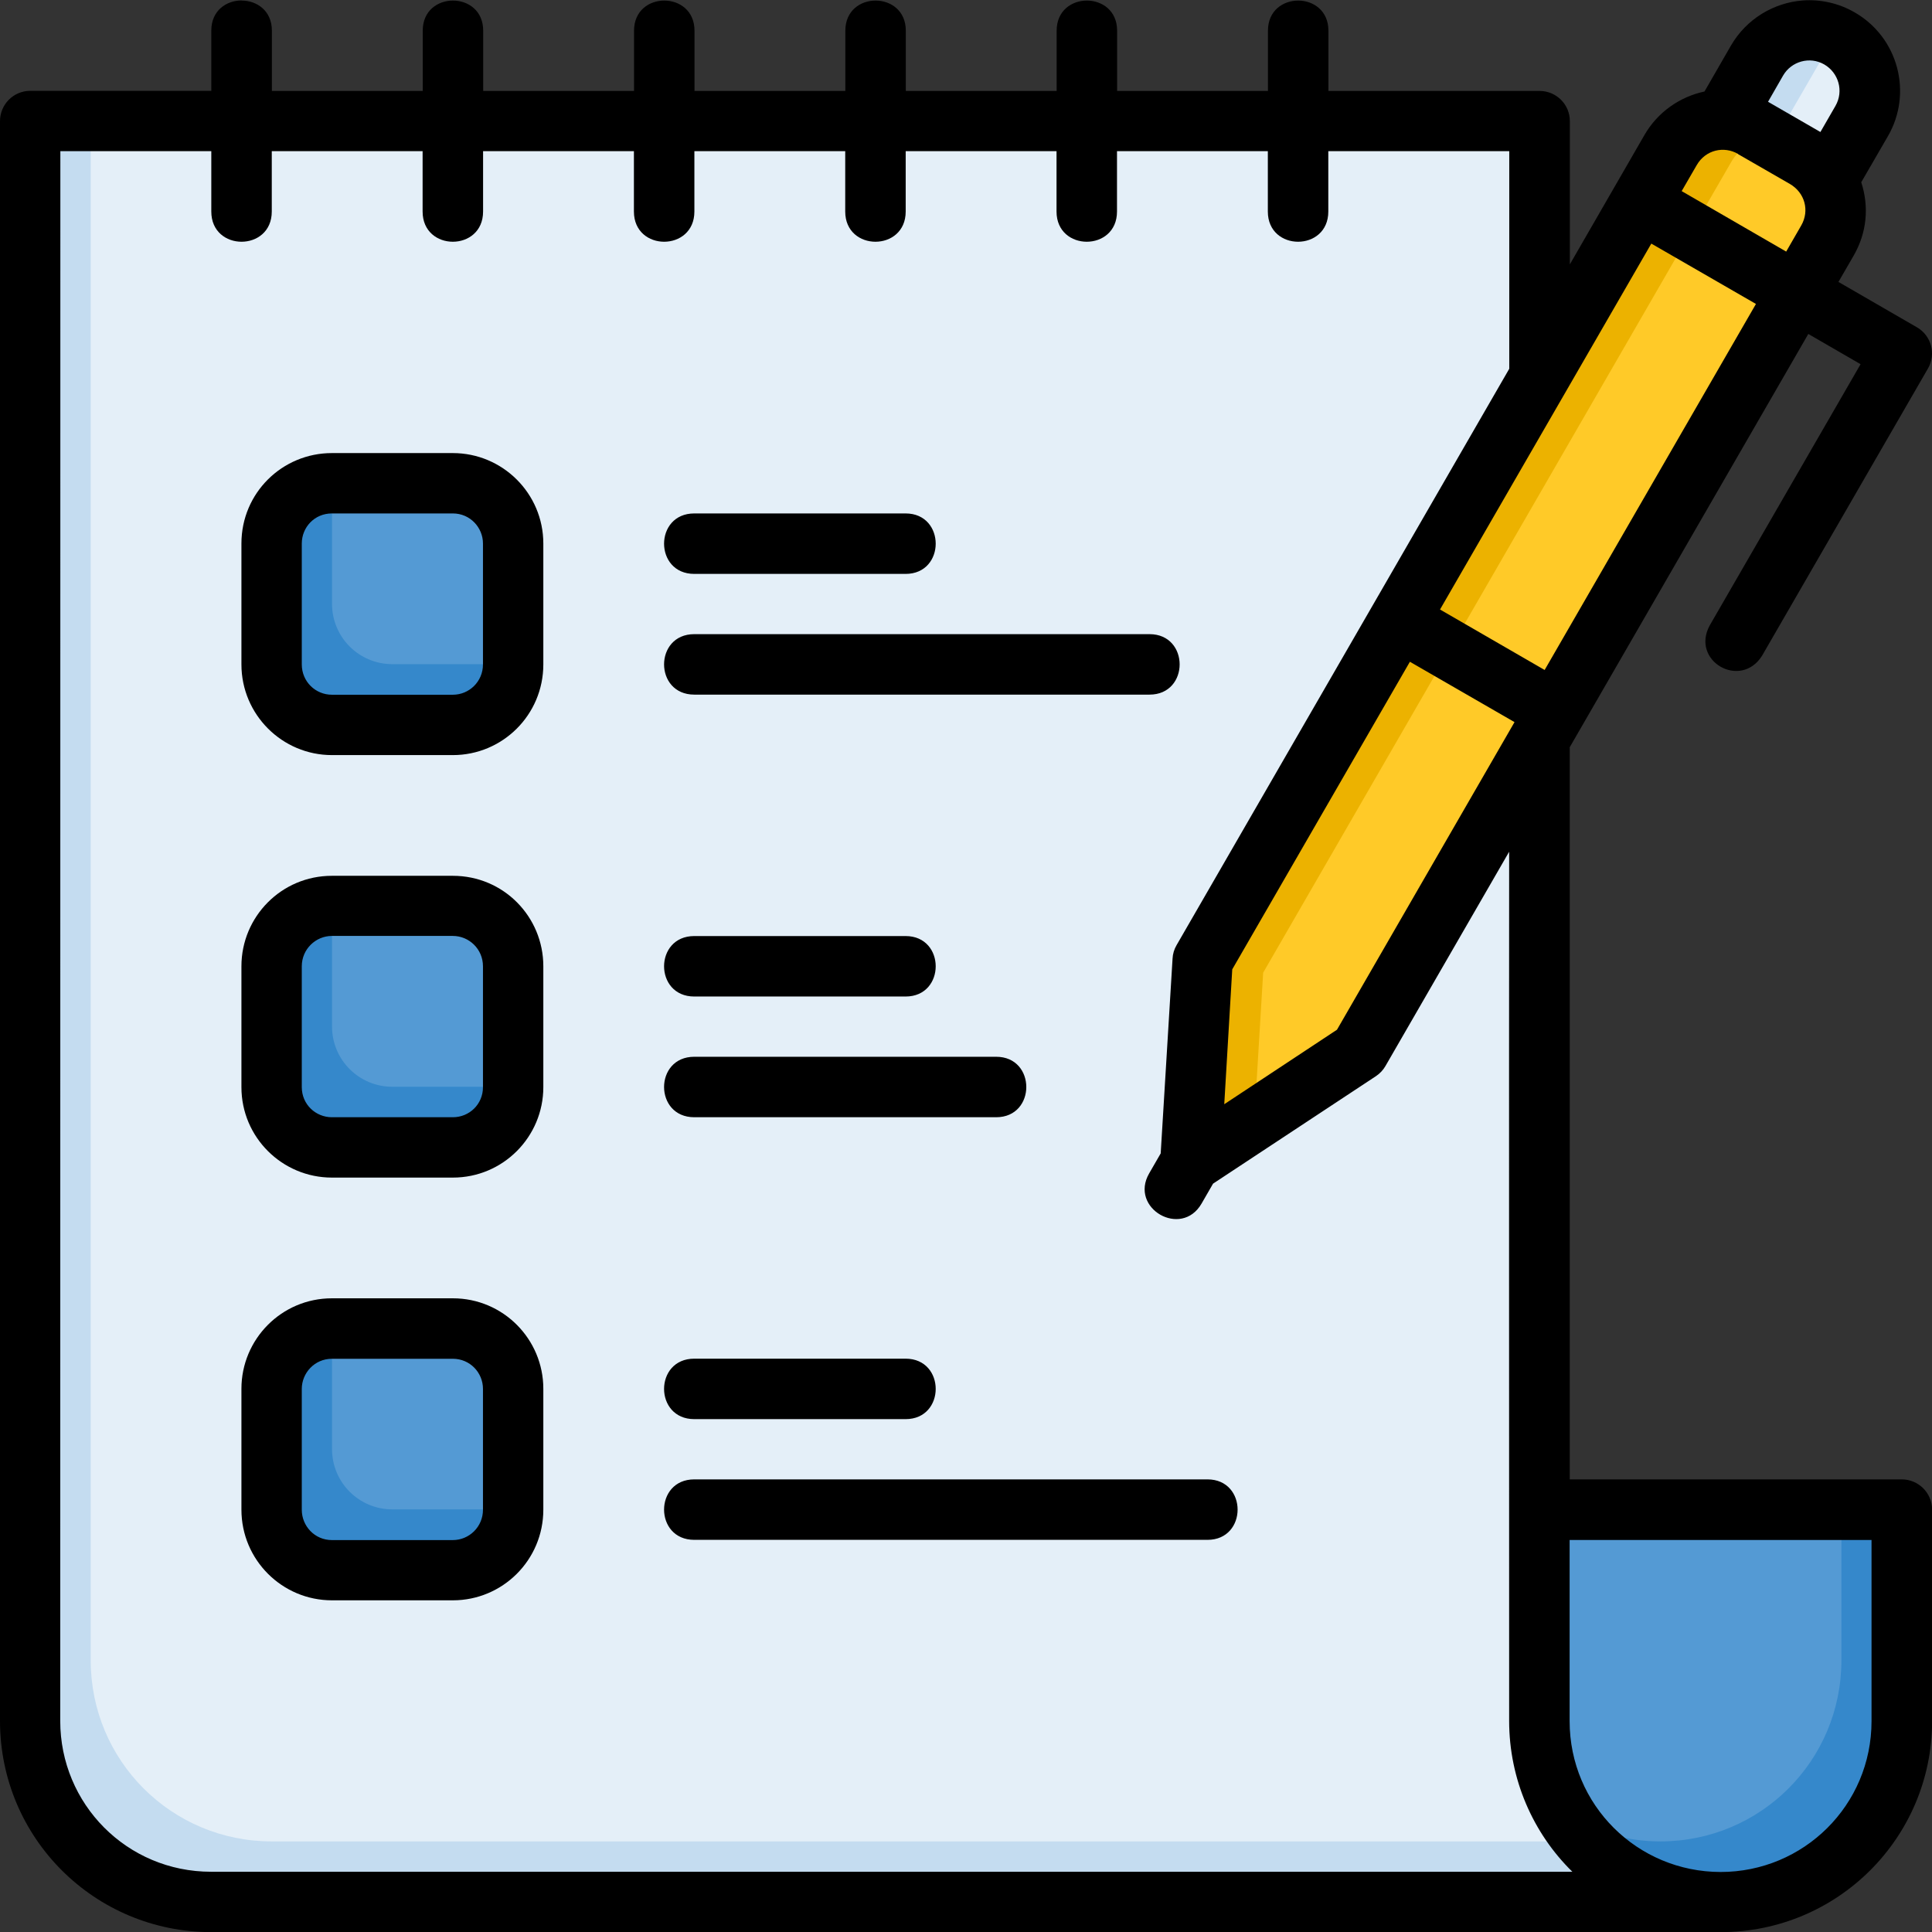 <svg id="svg8" height="512" viewBox="0 0 16.933 16.933" width="512" xmlns="http://www.w3.org/2000/svg" xmlns:svg="http://www.w3.org/2000/svg"><rect x="0" y="0" width="16.933" height="16.933" fill="#333333" stroke="none"/><g id="layer2"><path id="path3405" d="m15.081 1.082.319-.553c.147-.254.469-.34.723-.194.254.147.34.469.194.723l-.319.553" fill="#e4eff8"/><path id="path3421" d="m15.4.53-.319.552.916.529.14-.242-.498-.287.319-.552c.045-.078.108-.138.179-.183-.005-.003-.009-.008-.015-.011-.095-.055-.2-.077-.302-.07-.169.012-.33.105-.421.264z" fill="#c4dcf0"/><path id="path3390" d="m13.493 15.081c0 .879.708 1.587 1.587 1.587s1.587-.708 1.587-1.587v-1.852h-3.175" fill="#549ad4"/><path id="path3394" d="m16.139 13.229v1.323c0 .879-.708 1.587-1.587 1.587-.303 0-.585-.086-.826-.233.278.457.779.762 1.355.762.879 0 1.587-.708 1.587-1.587v-1.852z" fill="#3588cb"/><path id="path3362" d="m15.079 16.668h-13.227c-.879 0-1.587-.708-1.587-1.587v-14.008h13.229v14.273c0 .529.529 1.323 1.586 1.323z" fill="#e4eff8"/><path id="path3411" d="m15.364 1.12.458.265c.254.147.34.469.194.723l-4.101 7.102-1.481.978.106-1.771 4.101-7.102c.147-.254.469-.34.723-.194z" fill="#ffca28"/><path id="path3415" d="m14.642 1.313-4.101 7.103-.106 1.771.558-.368.078-1.294 4.101-7.103c.07-.121.18-.202.302-.24l-.109-.063c-.095-.055-.2-.077-.302-.07-.169.012-.33.105-.421.264z" fill="#ecb200"/><path id="path3366" d="m.265 1.073v14.008c0 .879.708 1.587 1.587 1.587h13.227c-.57 0-.981-.233-1.243-.529h-11.454c-.879 0-1.587-.708-1.587-1.587v-13.479z" fill="#c4dcf0"/><path id="rect3369" d="m2.91 11.642h1.058c.293 0 .529.236.529.529v1.058c0 .293-.236.529-.529.529h-1.058c-.293 0-.529-.236-.529-.529v-1.058c0-.293.236-.529.529-.529z" fill="#549ad4"/><path id="rect3371" d="m2.91 7.938h1.058c.293 0 .529.236.529.529v1.058c0 .293-.236.529-.529.529h-1.058c-.293 0-.529-.236-.529-.529v-1.058c0-.293.236-.529.529-.529z" fill="#549ad4"/><path id="rect3381" d="m2.91 11.642c-.293 0-.529.236-.529.529v1.058c0 .293.236.529.529.529h1.058c.293 0 .529-.236.529-.529h-1.058c-.293 0-.529-.236-.529-.529z" fill="#3588cb"/><path id="rect3383" d="m2.91 7.938c-.293 0-.529.236-.529.529v1.058c0 .293.236.529.529.529h1.058c.293 0 .529-.236.529-.529h-1.058c-.293 0-.529-.236-.529-.529z" fill="#3588cb"/><path id="rect3373" d="m2.91 4.234h1.058c.293 0 .529.236.529.529v1.058c0 .293-.236.529-.529.529h-1.058c-.293 0-.529-.236-.529-.529v-1.058c0-.293.236-.529.529-.529z" fill="#549ad4"/><path id="rect3385" d="m2.91 4.234c-.293 0-.529.236-.529.529v1.058c0 .293.236.529.529.529h1.058c.293 0 .529-.236.529-.529h-1.058c-.293 0-.529-.236-.529-.529z" fill="#3588cb"/><path id="path3344" d="m2.117.004c-.132 0-.265.088-.265.264v.528h-1.588c-.146.001-.264.119-.264.266v14.021c0 1.027.83 1.851 1.852 1.851h13.229c1.022 0 1.853-.825 1.853-1.851v-1.853c-.001-.146-.12-.264-.266-.264h-2.91v-6.417l2.091-3.622.458.265-1.323 2.291c-.167.311.271.562.459.265l1.455-2.519c.073-.127.029-.288-.098-.361l-.687-.397.133-.23c.116-.201.137-.427.067-.644l.234-.404c.218-.377.091-.864-.291-1.084-.141-.082-.301-.116-.454-.105-.255.019-.496.161-.632.397l-.231.401c-.216.046-.41.18-.526.381-.083.143-.541.937-.654 1.134v-1.254c.001-.146-.117-.265-.264-.266h-1.852v-.528c0-.352-.53-.352-.53 0v.528h-1.322v-.528c0-.352-.53-.352-.53 0v.528h-1.322v-.528c0-.352-.53-.352-.53 0v.528h-1.322v-.528c0-.352-.53-.352-.53 0v.528h-1.322v-.528c0-.352-.53-.352-.53 0v.528h-1.322v-.528c0-.176-.133-.264-.265-.264zm13.838 1.153-.459-.265.132-.23c.072-.124.233-.171.361-.097.124.072.173.232.098.363zm-.723.193.455.262c.131.076.175.233.1.364l-.132.229-.916-.53.132-.228c.078-.135.239-.169.362-.098zm-14.703-.025h1.323v.529c0 .353.53.353.53 0v-.529h1.322v.529c0 .353.53.353.53 0v-.529h1.322v.529c0 .353.53.353.53 0v-.529h1.322v.529c0 .353.53.353.53 0v-.529h1.322v.529c0 .353.53.353.53 0v-.529h1.322v.529c0 .353.53.353.53 0v-.529h1.586v1.907l-2.916 5.052c-.021.036-.033.076-.035.117l-.104 1.708-.101.175c-.177.306.282.571.459.265l.101-.175 1.429-.943c.034-.023.062-.053.082-.088l1.084-1.878c-.002 2.541 0 5.081 0 7.618 0 .512.21.985.554 1.322h-11.931c-.737 0-1.322-.593-1.322-1.322zm13.944.81.917.529c-.574.993-1.209 2.094-1.852 3.208l-.917-.53zm-11.564 1.836c-.435 0-.793.349-.793.793v1.059c0 .441.358.795.793.795h1.06c.435 0 .793-.352.793-.795v-1.059c0-.44-.358-.793-.793-.793zm0 .529h1.06c.151 0 .264.123.264.264v1.059c0 .151-.121.266-.264.266h-1.06c-.143 0-.264-.114-.264-.266v-1.059c0-.143.112-.264.264-.264zm3.176 0c-.353 0-.353.53 0 .53h1.852c.352 0 .352-.53 0-.53zm0 1.058c-.353 0-.353.53 0 .53h3.99c.352 0 .352-.53 0-.53zm6.272.242.917.529c-.538.932-1.087 1.883-1.556 2.696l-.988.653.07-1.182zm-9.448 1.876c-.442 0-.793.358-.793.793v1.059c0 .441.358.793.793.793h1.06c.441 0 .793-.358.793-.793v-1.059c0-.435-.349-.793-.793-.793zm0 .527h1.06c.142 0 .264.115.264.266v1.059c0 .151-.12.264-.264.264h-1.06c-.142 0-.264-.112-.264-.264v-1.059c0-.151.123-.266.264-.266zm3.176.001c-.353 0-.353.53 0 .53h1.852c.352 0 .352-.53 0-.53zm0 1.058c-.353 0-.353.53 0 .53h2.646c.352 0 .352-.53 0-.53zm-3.176 2.117c-.441 0-.793.358-.793.793v1.059c0 .442.358.795.793.795h1.06c.435 0 .793-.352.793-.795v-1.059c0-.435-.352-.793-.793-.793zm3.176.529c-.353 0-.353.53 0 .53h1.852c.352 0 .352-.53 0-.53zm-3.176.001h1.06c.151 0 .264.122.264.264v1.059c0 .151-.122.266-.264.266h-1.06c-.151 0-.264-.123-.264-.266v-1.059c0-.139.112-.264.264-.264zm3.176 1.057c-.353 0-.353.53 0 .53h4.498c.352 0 .352-.53 0-.53zm7.672.531h2.646v1.588c0 .737-.595 1.322-1.323 1.322-.728-.001-1.323-.585-1.323-1.322z" font-variant-ligatures="normal" font-variant-position="normal" font-variant-caps="normal" font-variant-numeric="normal" font-variant-alternates="normal" font-feature-settings="normal" text-indent="0" text-align="start" text-decoration-line="none" text-decoration-style="solid" text-decoration-color="#000000" text-transform="none" text-orientation="mixed" white-space="normal" shape-padding="0" isolation="auto" mix-blend-mode="normal" solid-color="#000000" solid-opacity="1" vector-effect="none"/></g></svg>